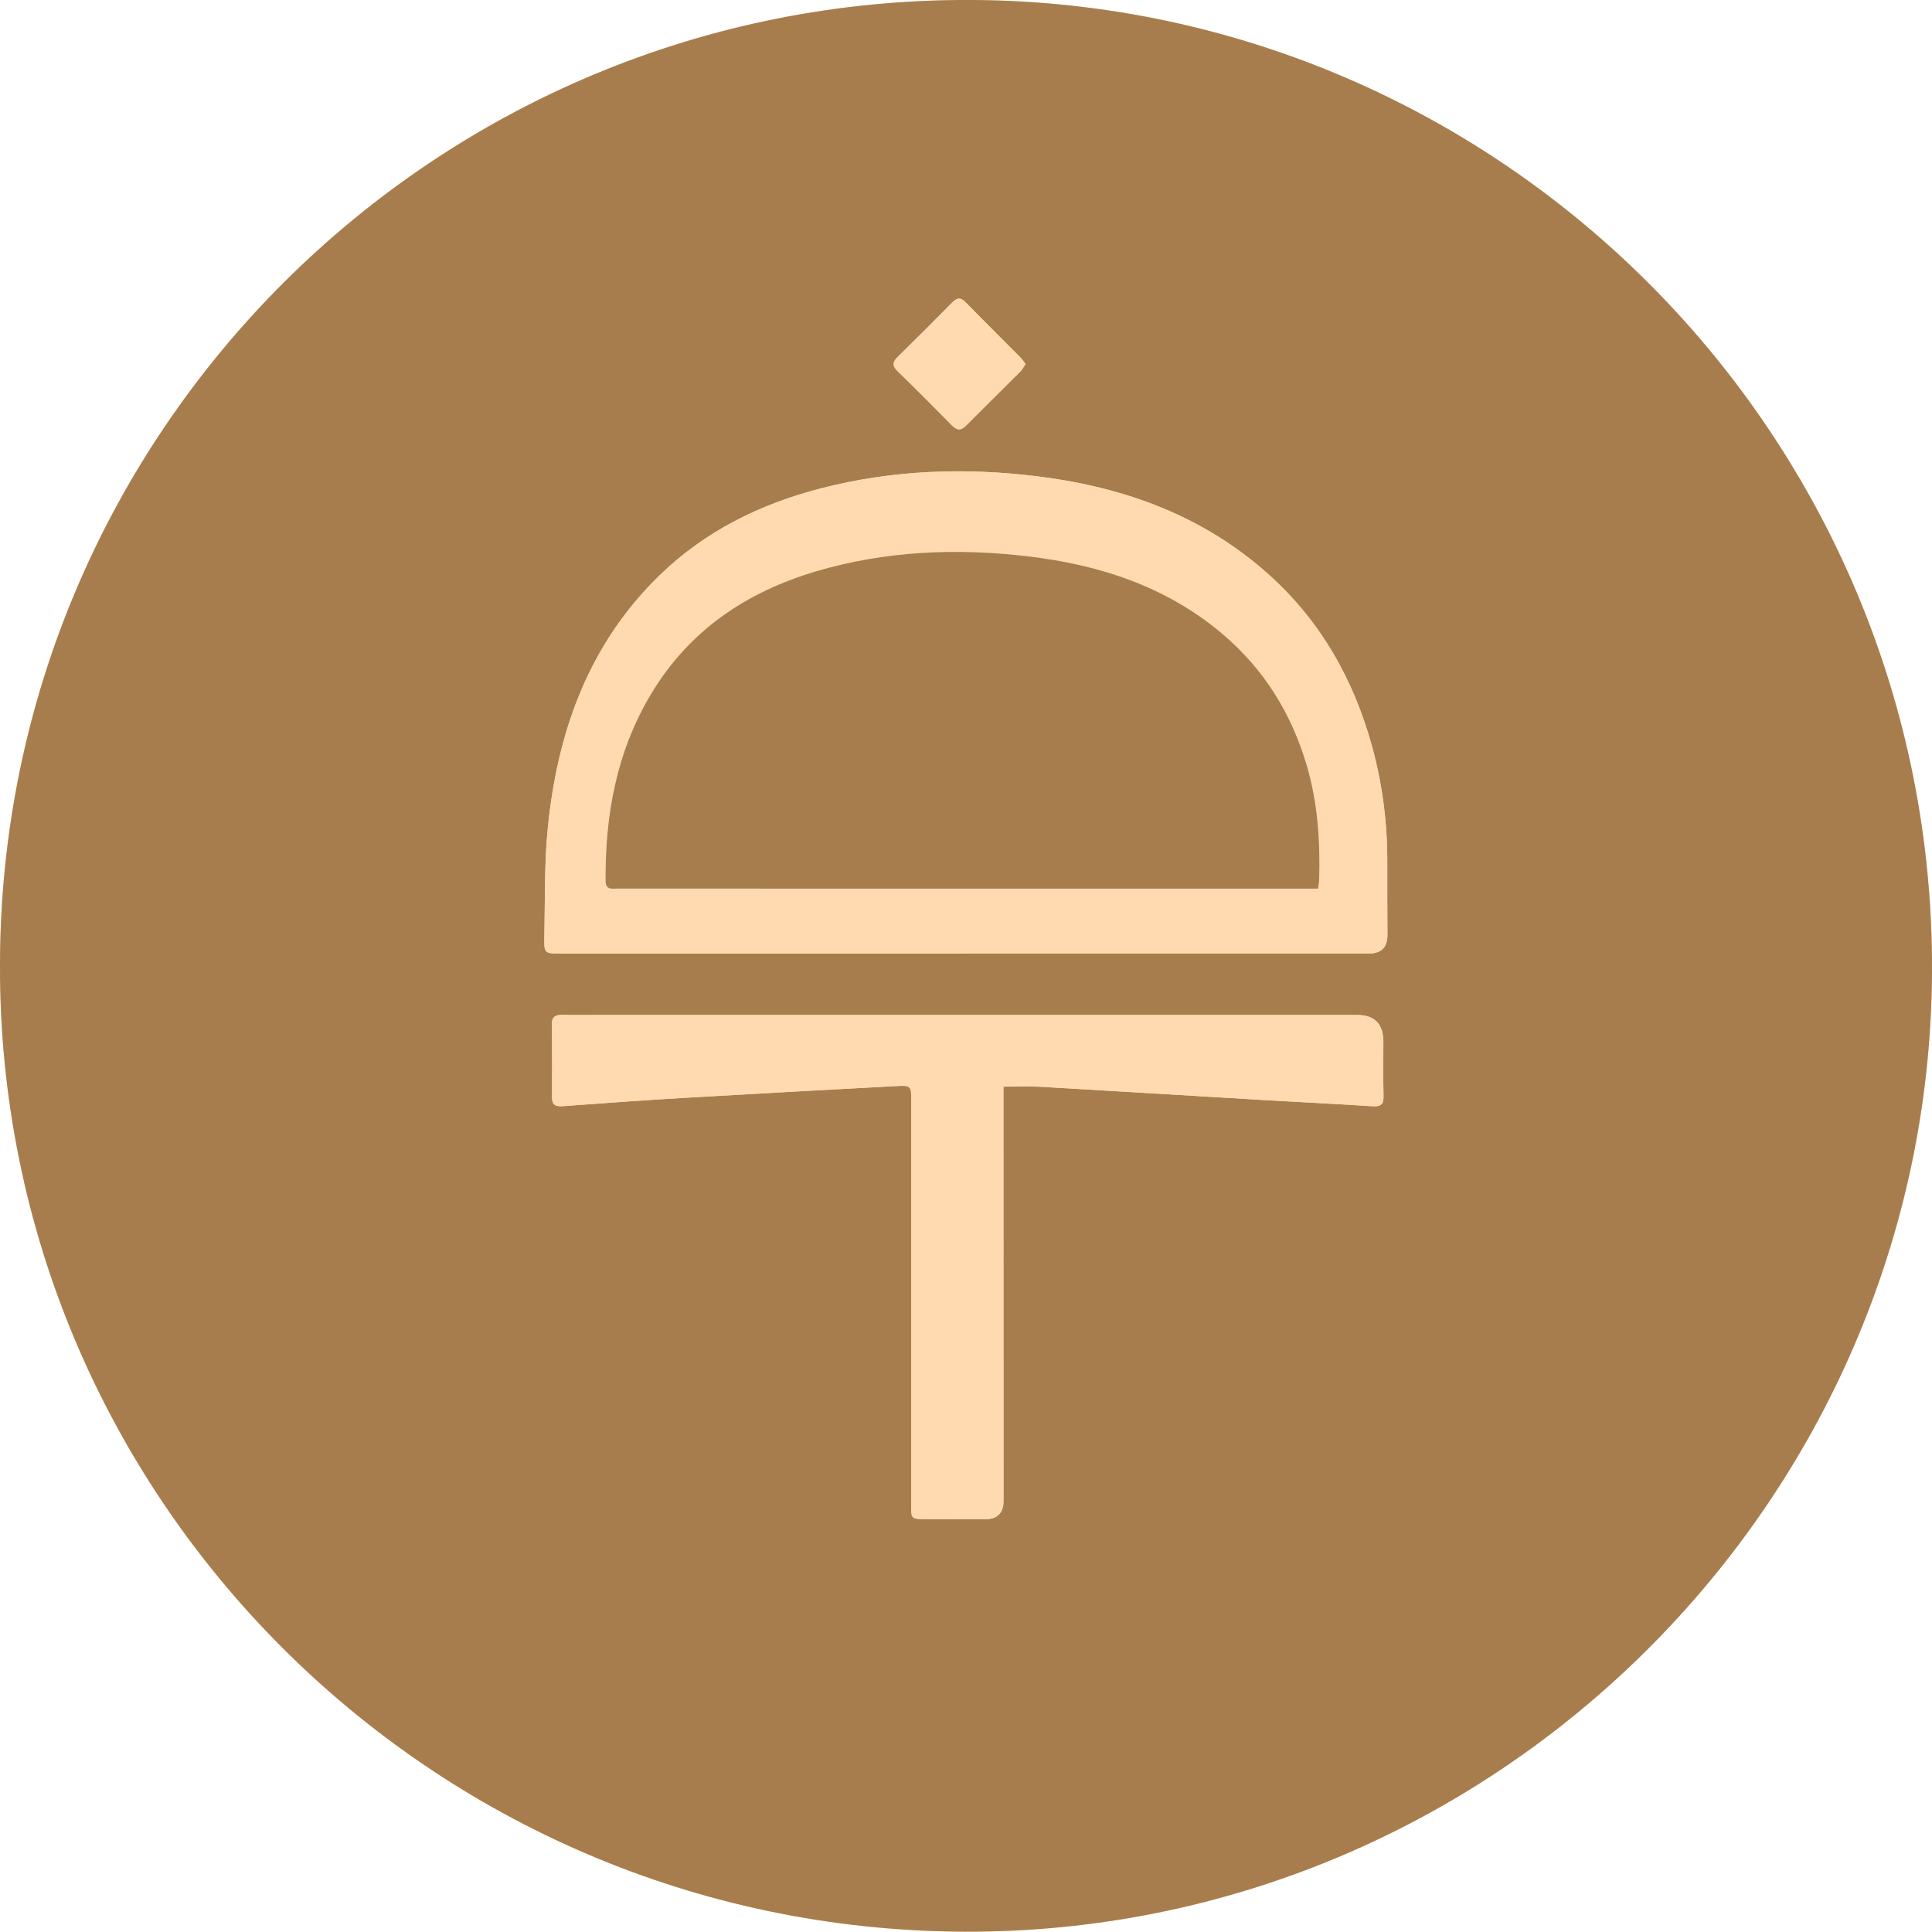 <svg xmlns="http://www.w3.org/2000/svg" id="a" viewBox="0 0 819.91 819.77"><defs><style>.b{fill:#a87d4e;}.c{fill:#ffdab0;}</style></defs><path class="c" d="M0,409.42c-.7,225.44,182.49,409.28,408.89,410.35,224.95,1.06,409.94-182.53,411.02-407.29C820.99,184.91,637.06,1.27,412.67,0,184.93-1.27,.22,182.96,0,409.42Z"></path><path class="b" d="M0,409.42C.22,182.96,184.93-1.27,412.67,0c224.39,1.26,408.32,184.9,407.24,412.48-1.07,224.75-186.06,408.34-411.02,407.29C182.49,818.71-.7,634.86,0,409.42Zm409.76-4.73v-.05c57.1,0,114.21,0,171.31,0q7.79,0,7.75-8.01c-.04-9.99-.12-19.98-.07-29.97,.09-16.9-1.97-33.53-6.44-49.81-7.75-28.21-21.58-52.87-43.46-72.66-27.84-25.18-61.41-37.35-97.92-41.96-31.09-3.93-62.11-2.85-92.65,5.05-25.74,6.66-48.98,18.1-68.21,36.74-30.19,29.26-43.44,66.32-47.56,107.08-1.55,15.36-1.15,30.91-1.49,46.38-.16,7.2,0,7.2,7.44,7.2,57.1,0,114.21,0,171.31,0Zm16.1,56.48c5.71,0,10.68-.24,15.61,.04,31.55,1.82,63.09,3.77,94.63,5.63,15.45,.91,30.91,1.64,46.35,2.66,3.54,.24,4.77-.78,4.69-4.32-.18-7.66-.06-15.32-.06-22.98q.01-11.45-11.2-11.46c-106.91,0-213.82,0-320.73,0-5.5,0-10.99,.08-16.49-.03-3.07-.07-4.56,.85-4.5,4.27,.18,10.16,.16,20.32,.09,30.47-.02,3.34,1.32,4.24,4.57,4,17.74-1.33,35.5-2.59,53.26-3.63,29.22-1.72,58.45-3.28,87.68-4.87,6.93-.38,6.97-.31,6.97,6.39,0,56.29-.02,112.57,0,168.86,0,9.22-1.02,8.44,8.69,8.52,7.49,.06,14.99,.05,22.48,.05q7.97,0,7.98-7.82c0-56.62-.02-113.24-.03-169.86,0-1.81,0-3.62,0-5.9Zm9.38-306.69c-.87-1.11-1.49-2.09-2.29-2.89-7.72-7.78-15.52-15.49-23.18-23.33-2.16-2.21-3.68-1.93-5.74,.17-7.55,7.71-15.2,15.33-22.92,22.88-2.18,2.13-2.7,3.76-.24,6.15,7.74,7.52,15.37,15.15,22.92,22.87,2.17,2.22,3.88,2.62,6.21,.26,7.59-7.67,15.31-15.21,22.93-22.85,.89-.9,1.49-2.09,2.31-3.27Z"></path><path class="c" d="M409.76,404.69c-57.1,0-114.21,0-171.31,0-7.44,0-7.6,0-7.44-7.2,.34-15.47-.06-31.03,1.49-46.38,4.12-40.77,17.36-77.82,47.56-107.08,19.23-18.63,42.48-30.08,68.21-36.74,30.54-7.9,61.56-8.98,92.65-5.05,36.51,4.62,70.08,16.78,97.92,41.96,21.88,19.8,35.71,44.45,43.46,72.66,4.47,16.27,6.53,32.91,6.44,49.81-.05,9.99,.03,19.98,.07,29.97q.03,8.01-7.75,8.01c-57.1,0-114.21,0-171.31,0v.05Zm149.58-27.57c.22-1.53,.45-2.48,.48-3.44,.48-16.37-.53-32.58-5.14-48.42-6.5-22.3-18.18-41.28-36.01-56.33-23.76-20.06-52.07-29.24-82.23-32.81-30.26-3.58-60.46-2.42-89.99,6.31-29.84,8.82-54.07,25.17-70.27,52.3-14.54,24.35-19.37,51.04-19.17,78.98,.03,4.12,2.72,3.38,5.11,3.38,97.23,.01,194.46,.01,291.69,.02h5.53Z"></path><path class="c" d="M425.86,461.17c0,2.28,0,4.09,0,5.9,.01,56.62,.03,113.24,.03,169.86q0,7.82-7.98,7.82c-7.49,0-14.99,0-22.48-.05-9.71-.08-8.69,.7-8.69-8.52-.02-56.29,0-112.57,0-168.86,0-6.7-.05-6.77-6.97-6.39-29.23,1.59-58.46,3.15-87.68,4.87-17.76,1.05-35.51,2.31-53.26,3.63-3.26,.24-4.6-.66-4.57-4,.08-10.16,.09-20.32-.09-30.47-.06-3.41,1.44-4.33,4.5-4.27,5.49,.12,10.99,.03,16.49,.03,106.91,0,213.82,0,320.73,0q11.22,0,11.2,11.46c0,7.66-.12,15.32,.06,22.98,.08,3.54-1.15,4.56-4.69,4.32-15.44-1.03-30.9-1.75-46.35-2.66-31.55-1.86-63.09-3.82-94.63-5.63-4.94-.28-9.91-.04-15.61-.04Z"></path><path class="c" d="M435.24,154.49c-.82,1.18-1.41,2.37-2.31,3.27-7.62,7.64-15.34,15.18-22.93,22.85-2.33,2.36-4.04,1.96-6.21-.26-7.55-7.71-15.17-15.35-22.92-22.87-2.46-2.39-1.94-4.02,.24-6.15,7.71-7.55,15.37-15.16,22.92-22.88,2.06-2.1,3.58-2.38,5.74-.17,7.67,7.84,15.46,15.55,23.18,23.33,.79,.8,1.41,1.77,2.29,2.89Z"></path><path class="b" d="M559.34,377.12h-5.53c-97.23,0-194.46,0-291.69-.02-2.39,0-5.08,.74-5.11-3.38-.2-27.94,4.63-54.63,19.17-78.98,16.2-27.14,40.44-43.48,70.27-52.3,29.53-8.73,59.73-9.9,89.99-6.31,30.15,3.57,58.47,12.75,82.23,32.81,17.83,15.05,29.52,34.03,36.01,56.33,4.61,15.83,5.62,32.05,5.14,48.42-.03,.96-.26,1.91-.48,3.44Z"></path></svg>